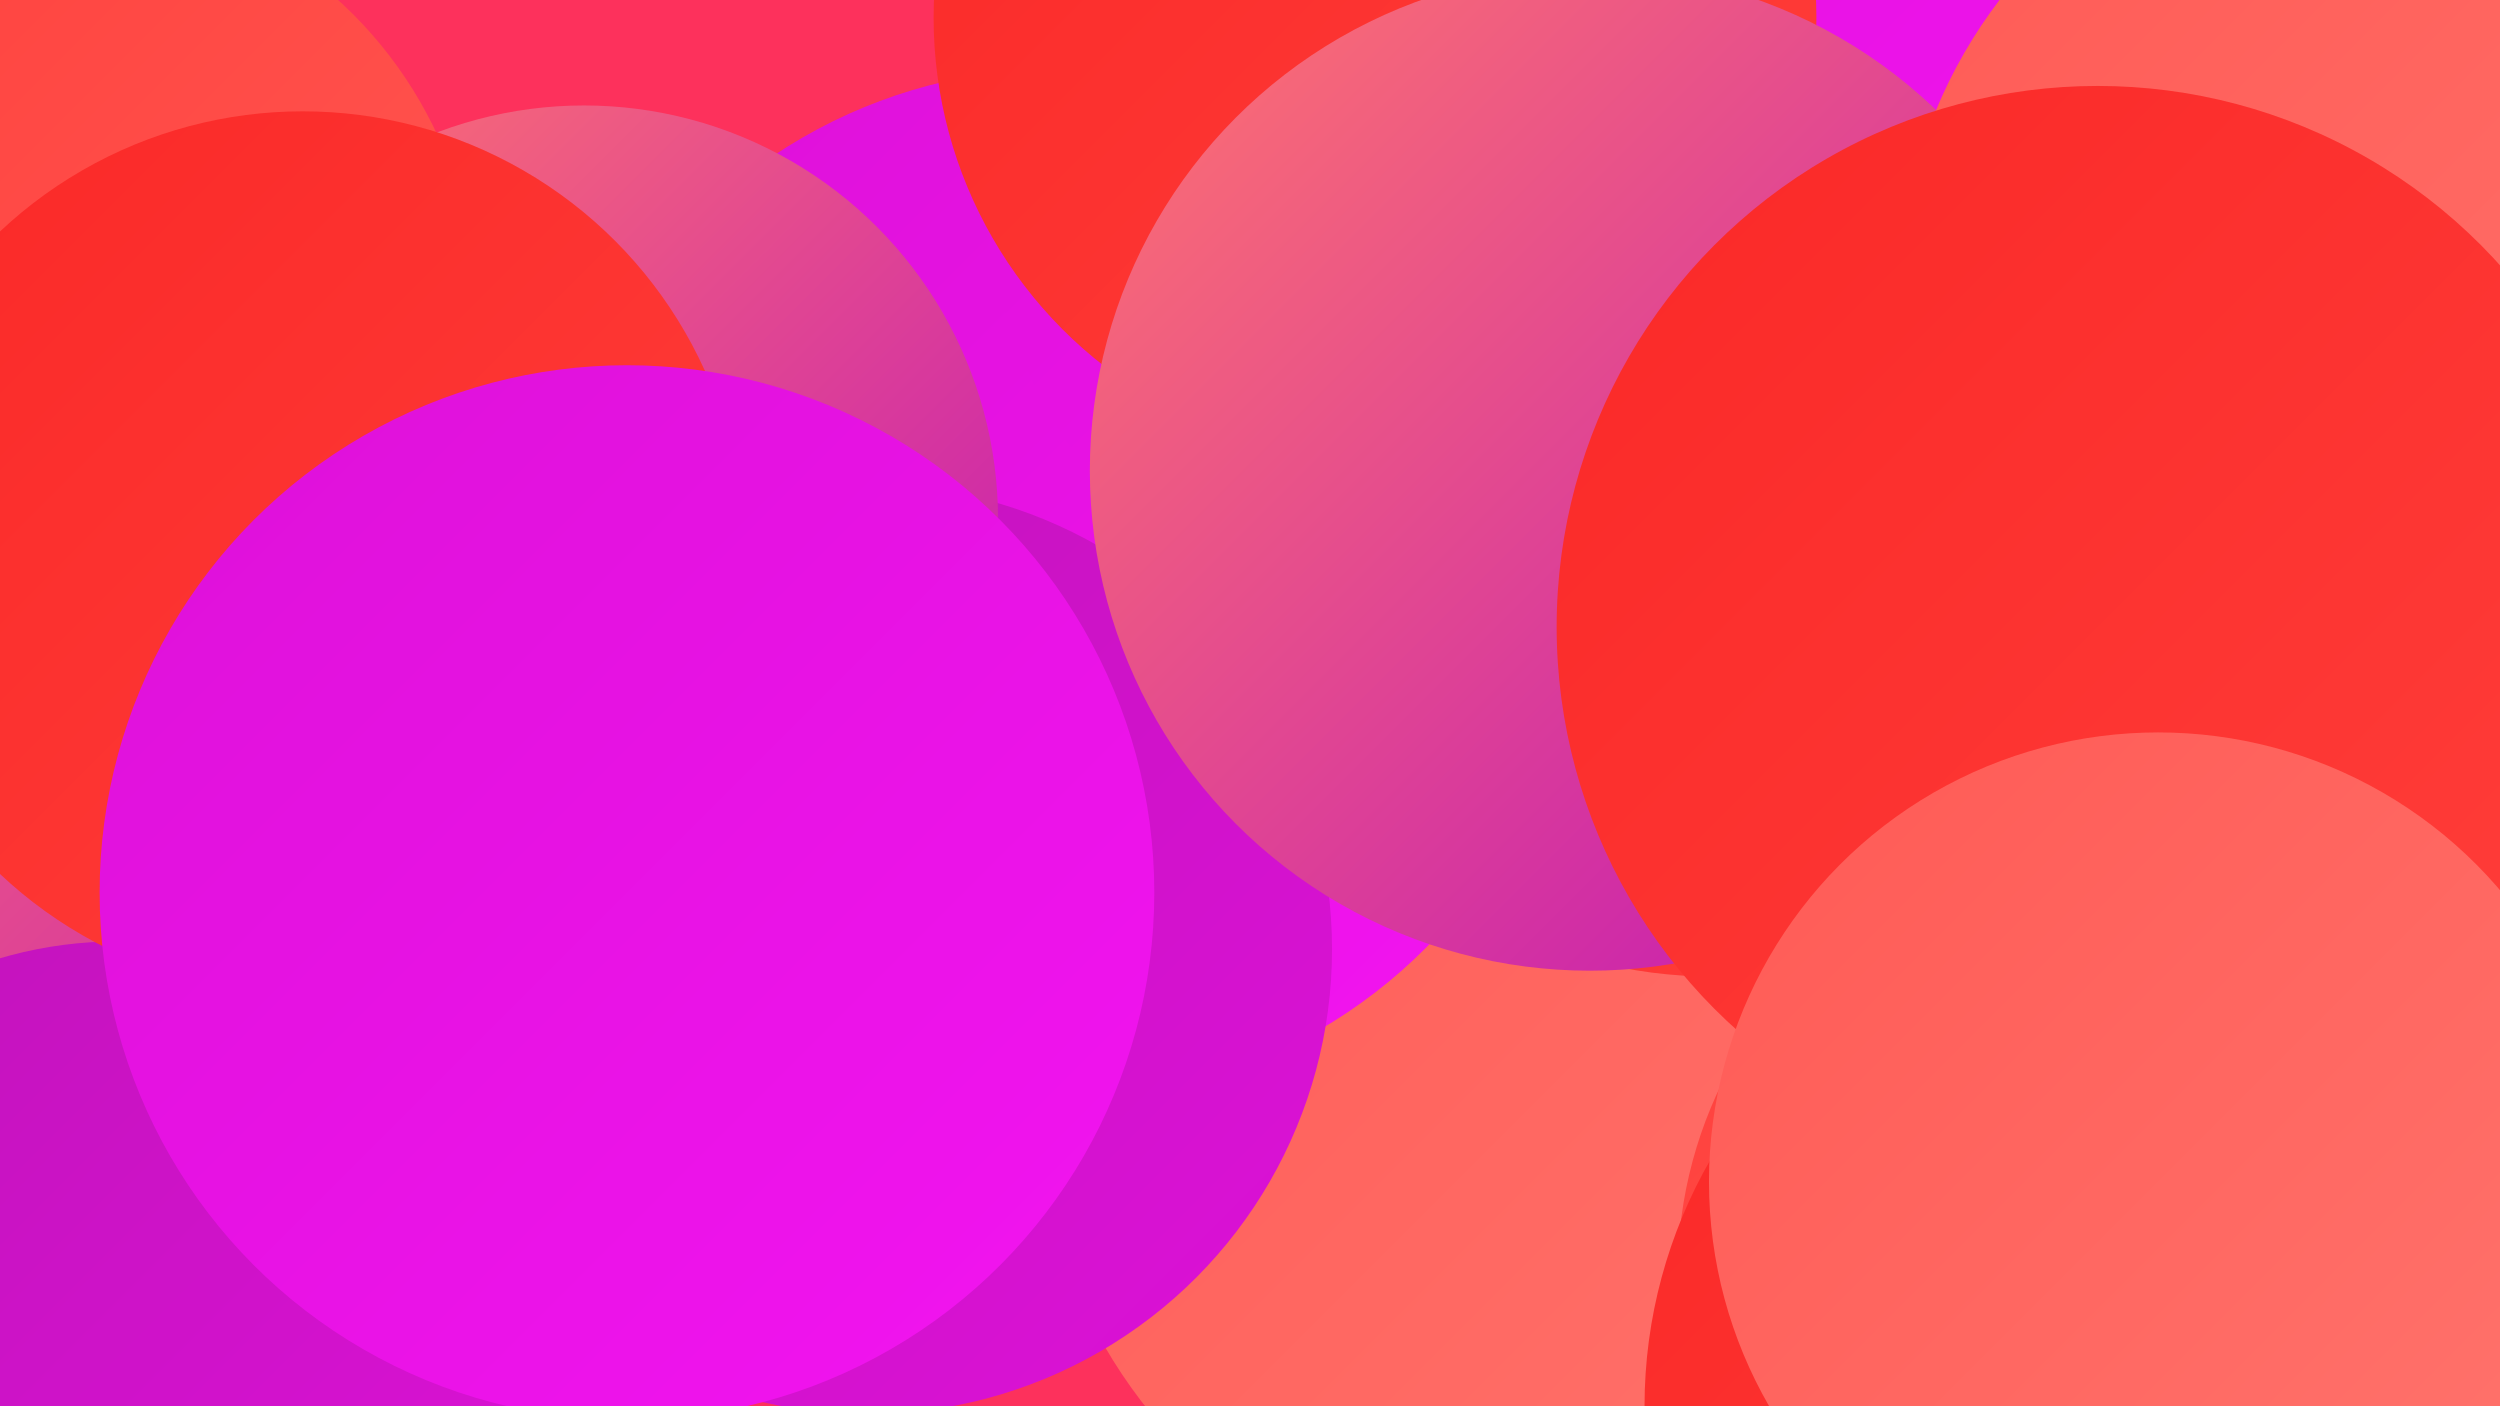 <?xml version="1.0" encoding="UTF-8"?><svg width="1280" height="720" xmlns="http://www.w3.org/2000/svg"><defs><linearGradient id="grad0" x1="0%" y1="0%" x2="100%" y2="100%"><stop offset="0%" style="stop-color:#c014b9;stop-opacity:1" /><stop offset="100%" style="stop-color:#dd11d8;stop-opacity:1" /></linearGradient><linearGradient id="grad1" x1="0%" y1="0%" x2="100%" y2="100%"><stop offset="0%" style="stop-color:#dd11d8;stop-opacity:1" /><stop offset="100%" style="stop-color:#f314f1;stop-opacity:1" /></linearGradient><linearGradient id="grad2" x1="0%" y1="0%" x2="100%" y2="100%"><stop offset="0%" style="stop-color:#f314f1;stop-opacity:1" /><stop offset="100%" style="stop-color:#fa2827;stop-opacity:1" /></linearGradient><linearGradient id="grad3" x1="0%" y1="0%" x2="100%" y2="100%"><stop offset="0%" style="stop-color:#fa2827;stop-opacity:1" /><stop offset="100%" style="stop-color:#ff3f3b;stop-opacity:1" /></linearGradient><linearGradient id="grad4" x1="0%" y1="0%" x2="100%" y2="100%"><stop offset="0%" style="stop-color:#ff3f3b;stop-opacity:1" /><stop offset="100%" style="stop-color:#ff5a55;stop-opacity:1" /></linearGradient><linearGradient id="grad5" x1="0%" y1="0%" x2="100%" y2="100%"><stop offset="0%" style="stop-color:#ff5a55;stop-opacity:1" /><stop offset="100%" style="stop-color:#ff756e;stop-opacity:1" /></linearGradient><linearGradient id="grad6" x1="0%" y1="0%" x2="100%" y2="100%"><stop offset="0%" style="stop-color:#ff756e;stop-opacity:1" /><stop offset="100%" style="stop-color:#c014b9;stop-opacity:1" /></linearGradient></defs><rect width="1280" height="720" fill="#fd315c" /><circle cx="794" cy="557" r="264" fill="url(#grad5)" /><circle cx="1158" cy="290" r="267" fill="url(#grad6)" /><circle cx="80" cy="419" r="280" fill="url(#grad6)" /><circle cx="877" cy="257" r="243" fill="url(#grad3)" /><circle cx="543" cy="299" r="264" fill="url(#grad1)" /><circle cx="60" cy="695" r="213" fill="url(#grad0)" /><circle cx="780" cy="74" r="279" fill="url(#grad1)" /><circle cx="1080" cy="652" r="221" fill="url(#grad4)" /><circle cx="1084" cy="362" r="249" fill="url(#grad4)" /><circle cx="444" cy="486" r="238" fill="url(#grad0)" /><circle cx="299" cy="266" r="212" fill="url(#grad6)" /><circle cx="28" cy="160" r="216" fill="url(#grad4)" /><circle cx="704" cy="9" r="226" fill="url(#grad3)" /><circle cx="1095" cy="720" r="253" fill="url(#grad3)" /><circle cx="814" cy="241" r="256" fill="url(#grad6)" /><circle cx="1224" cy="153" r="252" fill="url(#grad5)" /><circle cx="1074" cy="321" r="277" fill="url(#grad3)" /><circle cx="1105" cy="605" r="230" fill="url(#grad5)" /><circle cx="155" cy="283" r="226" fill="url(#grad3)" /><circle cx="321" cy="457" r="270" fill="url(#grad1)" /></svg>